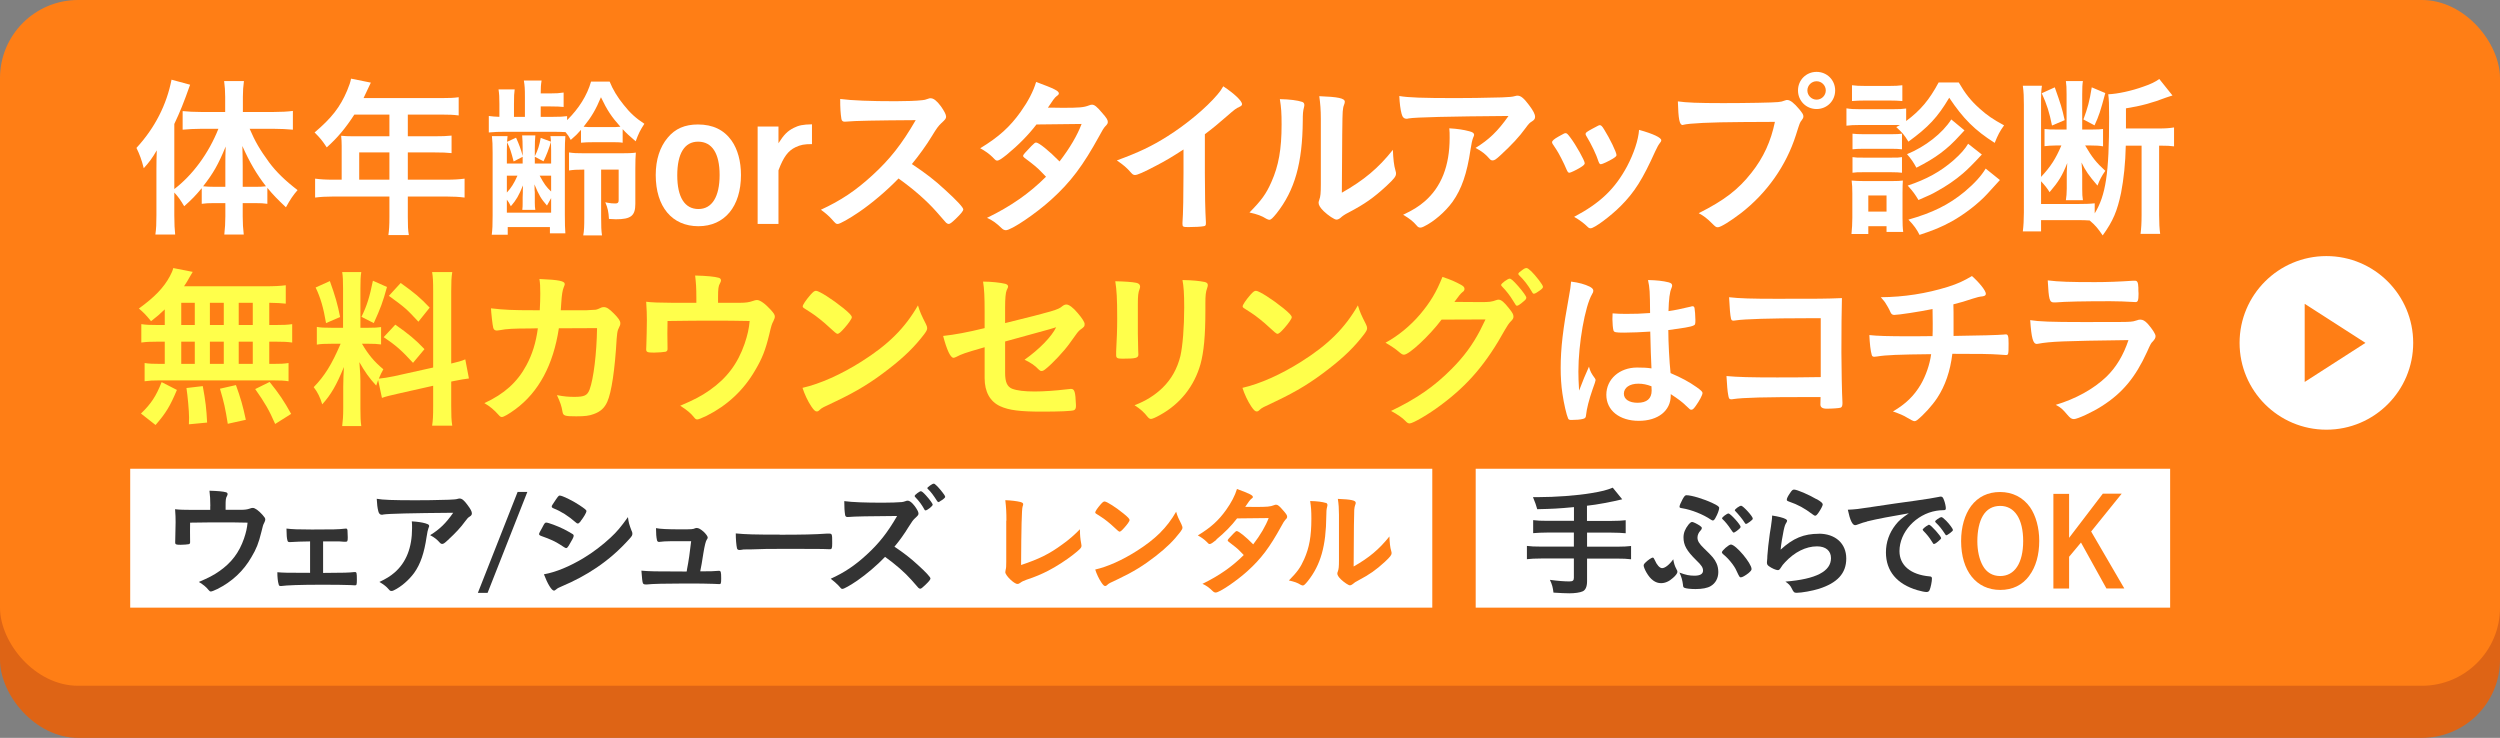 <?xml version="1.0" encoding="UTF-8"?>
<svg id="Layer_2" data-name="Layer 2" xmlns="http://www.w3.org/2000/svg" viewBox="0 0 288 85">
  <rect x="0" y="0" width="288" height="85" fill="#808080" stroke="none"/>
  <defs>
    <style>
      .cls-1 {
        fill: #fff;
      }

      .cls-2 {
        fill: #333;
      }

      .cls-3 {
        fill: #ff7e15;
      }

      .cls-4 {
        fill: #de6415;
      }

      .cls-5 {
        fill: #ffff4b;
      }
    </style>
  </defs>
  <g id="_情報" data-name="情報">
    <g>
      <rect class="cls-4" y="6" width="288" height="79" rx="9" ry="9"/>
      <rect class="cls-3" y="0" width="288" height="79" rx="9" ry="9"/>
      <g>
        <path class="cls-5" d="M18.98,35.64c-.62,.6-.84,.78-1.58,1.36-.6-.74-.86-1-1.4-1.46,1.8-1.3,2.86-2.4,3.56-3.7,.18-.34,.34-.68,.4-.96l2.24,.44q-.14,.22-.4,.68c-.16,.3-.32,.56-.6,.98h9.28c1.18,0,1.84-.04,2.44-.12v2.12c-.7-.06-.8-.08-1.9-.1v2.56h.76c.9,0,1.32-.02,1.88-.1v2.12c-.56-.08-1-.1-1.88-.1h-.76v2.56h.38c.94,0,1.3-.02,1.84-.1v2.1c-.5-.08-.96-.1-1.8-.1h-13.08c-.76,0-1.12,.02-1.7,.1v-2.1c.5,.08,1,.1,1.88,.1h.44v-2.56h-.82c-.88,0-1.3,.02-1.88,.1v-2.12c.54,.08,.98,.1,1.88,.1h.82v-1.8Zm-2.74,12c1.18-1.14,1.74-2,2.38-3.62l1.76,.9c-.78,1.86-1.26,2.66-2.46,4.04l-1.68-1.32Zm4.64-10.2h1.56v-2.56h-1.56v2.56Zm0,4.48h1.56v-2.56h-1.56v2.56Zm.88,6.96q.02-.48,.02-.78c0-.74-.16-2.5-.3-3.4l1.88-.22c.32,1.74,.42,2.6,.5,4.2l-2.1,.2Zm4.02-11.44v-2.56h-1.6v2.56h1.6Zm0,4.48v-2.56h-1.6v2.56h1.6Zm.46,6.9c-.3-1.86-.42-2.4-.9-4.04l1.84-.42c.54,1.5,.8,2.38,1.14,4l-2.08,.46Zm2.88-11.38v-2.56h-1.62v2.56h1.62Zm0,4.48v-2.56h-1.62v2.56h1.62Zm2.58,6.92c-.7-1.6-1.16-2.4-2.3-4.02l1.66-.82c1.1,1.36,1.66,2.2,2.48,3.68l-1.84,1.16Z"/>
        <path class="cls-5" d="M43.56,43.78c-.1,.26-.12,.34-.22,.64-.8-.86-1.34-1.64-1.94-2.7,.1,1.34,.12,1.6,.12,2.18v3.18c0,.92,.02,1.44,.1,2h-2.2c.08-.62,.12-1.16,.12-2.04v-2.48c0-.76,.04-1.64,.08-2.28-.86,2.08-1.48,3.18-2.5,4.3-.22-.76-.54-1.42-.98-1.98,1.26-1.3,2.06-2.58,3.1-5h-1c-.84,0-1.28,.02-1.74,.1v-2.04c.46,.08,.82,.1,1.72,.1h1.3v-4.54c0-.86-.02-1.42-.1-1.88h2.2c-.08,.5-.1,.94-.1,1.86v4.56h.9c.74,0,1.06-.02,1.48-.08v2c-.44-.06-.84-.08-1.52-.08h-.68c.72,1.24,1.42,2.08,2.46,2.94-.24,.44-.32,.6-.52,1.08,.44-.04,1.12-.14,1.76-.28l4.5-1v-8.76c0-1.12-.02-1.64-.12-2.24h2.32c-.1,.64-.12,1.16-.12,2.22v8.32c.84-.2,1.14-.28,1.62-.48l.42,2.2c-.5,.06-.96,.14-1.86,.32l-.18,.04v2.82c0,1.06,.02,1.64,.12,2.26h-2.32c.1-.66,.12-1.1,.12-2.28v-2.32l-4.08,.92c-.82,.18-1.38,.32-1.82,.48l-.44-2.06Zm-5.56-11.4c.62,1.72,.9,2.7,1.18,4.14l-1.62,.7c-.3-1.78-.64-2.94-1.2-4.1l1.64-.74Zm6.58,.68c-.48,1.76-.74,2.44-1.52,4.16l-1.42-.72c.64-1.3,.94-2.3,1.32-4.16l1.62,.72Zm.96,4.34c1.52,1.06,2.36,1.76,3.36,2.82l-1.32,1.58c-1.34-1.46-1.98-2.02-3.38-2.96l1.34-1.44Zm.62-4.8c1.62,1.16,2.24,1.68,3.34,2.84l-1.3,1.62c-1.44-1.54-1.46-1.56-3.4-2.98l1.36-1.48Z"/>
        <path class="cls-5" d="M64.38,37.82c-.64,4.22-2.32,7.34-5,9.32-.76,.56-1.36,.9-1.56,.9-.14,0-.22-.06-.38-.24-.5-.56-.98-.98-1.64-1.36,2.3-1.06,3.8-2.42,4.84-4.36,.68-1.26,1.1-2.6,1.32-4.26-.42,0-.72,.02-.94,.02-1.78,0-2.66,.04-3.46,.2-.2,.02-.28,.04-.32,.04-.22,0-.36-.1-.42-.32-.08-.28-.24-1.74-.26-2.24,1.54,.18,2.54,.22,4.92,.22h.7c.04-.8,.06-1.28,.06-1.92,0-.78-.02-1.18-.1-1.68,2.32,.1,2.92,.24,2.92,.6q0,.08-.12,.36c-.14,.36-.22,.82-.28,1.76-.02,.34-.04,.52-.06,.88h2.98q.9-.04,1.06-.06t.66-.26c.06-.02,.18-.04,.26-.04,.32,0,.6,.18,1.14,.72,.54,.54,.76,.86,.76,1.12,0,.2,0,.22-.26,.76-.06,.12-.14,.62-.16,1.02-.2,3.58-.6,6.22-1.08,7.28-.32,.72-.78,1.14-1.56,1.42-.52,.2-1.04,.26-2.02,.26-1.32,0-1.5-.06-1.58-.52-.1-.64-.26-1.1-.64-1.92,.84,.16,1.34,.2,2,.2,1.16,0,1.5-.16,1.76-.84,.46-1.24,.82-4.18,.86-7.08l-4.4,.02Z"/>
        <path class="cls-5" d="M80.22,34.28c0-1.1-.04-1.68-.14-2.54,1.4,.04,2.22,.12,2.72,.26,.16,.04,.26,.16,.26,.3,0,.1-.04,.2-.12,.34-.18,.3-.22,.66-.22,1.6v.64h2.56c.62,0,1.02-.06,1.42-.2,.24-.08,.36-.12,.5-.12,.36,0,.94,.42,1.6,1.14,.34,.38,.46,.56,.46,.76,0,.14-.04,.28-.16,.52-.18,.34-.24,.5-.48,1.54-.44,1.82-.82,2.78-1.64,4.16-1.32,2.28-3.22,4.04-5.58,5.22-.58,.28-.94,.42-1.08,.42s-.22-.06-.38-.26c-.34-.44-.82-.84-1.58-1.32,1.6-.68,2.44-1.12,3.38-1.78,2-1.4,3.24-3.06,4.04-5.36,.34-1.02,.5-1.72,.58-2.62-1.82-.04-2.56-.04-4.16-.04-1.7,0-2.82,0-5.3,.04q-.02,1.24-.02,1.44c0,.5,0,.92,.02,1.68v.1c0,.18-.06,.26-.22,.32-.2,.04-.84,.1-1.34,.1-.76,0-.9-.06-.9-.38,0-.1,0-.26,.02-.5s.06-2.38,.06-2.86c0-.64-.02-1.22-.08-2.12,.56,.08,1.68,.12,2.96,.12h2.82v-.6Z"/>
        <path class="cls-5" d="M106.67,37.34c.1,.2,.14,.34,.14,.46,0,.2-.08,.34-.34,.7-1.1,1.44-2.28,2.6-4.06,3.98-2,1.56-3.7,2.6-6.1,3.74-1.54,.72-1.62,.76-1.86,.98-.16,.16-.24,.2-.36,.2-.18,0-.34-.16-.64-.6-.4-.6-.78-1.42-1-2.12,2.02-.46,4.44-1.54,6.78-3.02,3.08-1.94,5.02-3.86,6.52-6.48,.22,.74,.4,1.14,.92,2.16Zm-13.32-3.36c.34-.38,.48-.48,.66-.48,.38,.02,1.88,.98,3.12,1.98,.76,.62,1,.88,1,1.08,0,.14-.36,.68-.84,1.22-.44,.5-.66,.68-.82,.68q-.14,0-.96-.78c-.52-.5-1.56-1.34-2.08-1.66q-.7-.46-.84-.54c-.08-.06-.12-.12-.12-.18,0-.18,.38-.74,.88-1.32Z"/>
        <path class="cls-5" d="M115.79,37.22c5.6-1.38,6.12-1.54,6.58-1.94,.18-.14,.32-.2,.48-.2,.3,0,.78,.36,1.28,.96,.54,.62,.82,1.08,.82,1.28,0,.28-.04,.34-.52,.68-.22,.18-.28,.24-1.24,1.6-.6,.84-1.94,2.28-2.7,2.88-.24,.2-.36,.26-.5,.26-.12,0-.2-.04-.34-.18-.44-.46-.84-.74-1.62-1.12,1.7-1.2,3.12-2.66,3.64-3.74l-.8,.24c-.08,.02-1.76,.48-5.08,1.4v3.62c0,1.06,.24,1.58,.8,1.82,.58,.22,1.42,.32,2.62,.32,1,0,2.46-.1,3.58-.24,.42-.04,.52-.06,.58-.06,.42,0,.52,.32,.58,1.84v.16c0,.24-.08,.4-.24,.46-.24,.1-1.68,.16-3.68,.16-2.5,0-3.8-.16-4.8-.62-1.18-.54-1.8-1.66-1.8-3.24v-3.56c-2.36,.68-2.62,.78-3.28,1.12-.14,.06-.22,.1-.3,.1-.36,0-.78-.92-1.2-2.52,1.32-.14,2.82-.42,4.78-.9v-1.9c0-1.68-.04-2.6-.18-3.46,.94,0,2.02,.12,2.58,.26,.18,.06,.3,.16,.3,.28s0,.12-.16,.46c-.12,.26-.18,.96-.18,1.98v1.8Z"/>
        <path class="cls-5" d="M131.08,38.42c0,.46,.02,1.38,.04,1.94,0,.2,.02,.4,.02,.48,0,.4-.28,.48-1.84,.48-.6,0-.72-.08-.72-.42v-.4c.08-1.56,.12-2.42,.12-3.84,0-2.32-.06-3.22-.22-4.26,1.02,.02,1.96,.08,2.42,.18,.28,.06,.44,.2,.44,.44,0,.1-.02,.16-.06,.28-.16,.4-.2,.78-.2,1.74v3.38Zm7.78-2.6c0,2.86-.18,4.72-.56,6.12-.72,2.54-2.32,4.58-4.68,5.88-.5,.28-.88,.44-1.02,.44s-.24-.06-.38-.22c-.46-.58-.82-.9-1.52-1.36,1.28-.48,2.36-1.16,3.24-2.02,1.02-1,1.68-2.2,2.04-3.64,.26-1.14,.44-3.3,.44-5.6,0-1.62-.06-2.42-.2-3.16,1.2,.02,1.92,.1,2.54,.22,.26,.06,.38,.16,.38,.36,0,.1-.02,.18-.08,.36-.16,.44-.2,.84-.2,1.78v.84Z"/>
        <path class="cls-5" d="M157.35,37.34c.1,.2,.14,.34,.14,.46,0,.2-.08,.34-.34,.7-1.1,1.44-2.28,2.6-4.06,3.98-2,1.56-3.7,2.6-6.1,3.74-1.54,.72-1.62,.76-1.86,.98-.16,.16-.24,.2-.36,.2-.18,0-.34-.16-.64-.6-.4-.6-.78-1.42-1-2.12,2.02-.46,4.44-1.54,6.78-3.02,3.08-1.94,5.02-3.86,6.52-6.48,.22,.74,.4,1.14,.92,2.16Zm-13.32-3.36c.34-.38,.48-.48,.66-.48,.38,.02,1.88,.98,3.12,1.98,.76,.62,1,.88,1,1.08,0,.14-.36,.68-.84,1.22-.44,.5-.66,.68-.82,.68q-.14,0-.96-.78c-.52-.5-1.56-1.34-2.08-1.66q-.7-.46-.84-.54c-.08-.06-.12-.12-.12-.18,0-.18,.38-.74,.88-1.32Z"/>
        <path class="cls-5" d="M166.07,36.82c-1.38,1.84-3.74,4.04-4.32,4.04-.18,0-.26-.04-.66-.38-.3-.26-.82-.62-1.48-1,1.42-.76,2.88-1.96,3.98-3.26,1.18-1.4,1.88-2.56,2.58-4.32,.98,.32,1.5,.56,2.16,.92,.28,.16,.38,.28,.38,.46,0,.14-.06,.26-.24,.38-.2,.16-.4,.4-.92,1.12l2.98,.02c1.08,0,1.28-.02,1.88-.24,.08-.02,.14-.04,.22-.04,.32,0,.66,.3,1.24,1.04,.38,.48,.48,.68,.48,.9s-.06,.32-.34,.6c-.16,.16-.42,.54-.62,.9-2.16,3.9-4.24,6.36-7.42,8.72-1.38,1.04-3.2,2.1-3.58,2.1-.16,0-.3-.08-.48-.28-.34-.36-.88-.74-1.66-1.16,2.92-1.4,4.96-2.8,6.96-4.82,1.42-1.42,2.42-2.78,3.3-4.46,.18-.34,.3-.6,.62-1.26l-5.06,.02Zm9.52-2.16c-.44,.38-.7,.56-.82,.56s-.12,0-.48-.6c-.32-.54-.8-1.16-1.26-1.62-.08-.08-.1-.12-.1-.18,0-.16,.76-.72,.98-.72,.16,0,.4,.2,1,.88,.54,.62,.92,1.16,.92,1.3s-.06,.22-.24,.38Zm.9-1.02c-.48-.82-.94-1.4-1.48-1.92-.08-.08-.1-.12-.1-.16,0-.1,.1-.2,.44-.44,.26-.2,.38-.24,.52-.24,.22,.02,.74,.52,1.42,1.4,.28,.36,.46,.66,.46,.76s-.06,.2-.3,.38c-.32,.24-.62,.42-.74,.42-.08,0-.14-.04-.22-.2Z"/>
        <path class="cls-1" d="M183.73,43.58c.06,.08,.08,.14,.08,.22q0,.12-.34,1.04c-.42,1.22-.68,2.22-.76,3-.02,.26-.1,.36-.36,.42-.28,.08-.82,.12-1.34,.12-.2,0-.3-.04-.36-.16-.18-.38-.5-1.76-.66-2.88-.14-.94-.2-1.92-.2-2.94,0-2.3,.26-4.48,.98-8.4,.12-.64,.16-.94,.22-1.56,.92,.12,1.56,.3,2.14,.58,.3,.16,.42,.3,.42,.48,0,.12-.04,.22-.14,.38-.82,1.4-1.58,5.72-1.58,8.92,0,.48,.02,1.24,.08,2.2,.48-1.24,.7-1.8,1.14-2.76,.14,.54,.28,.8,.68,1.34Zm3.36-5.26c-.96,0-1.16-.04-1.22-.26-.06-.18-.12-.82-.12-1.28,0-.16,0-.32,.02-.68,.54,.04,.86,.06,1.52,.06,1.08,0,1.76-.02,2.8-.1-.02-2.54-.04-2.86-.24-3.8,.98,.02,1.72,.1,2.36,.26,.3,.08,.42,.18,.42,.38,0,.08-.02,.14-.08,.3-.2,.46-.3,1.24-.34,2.64,.74-.1,1.38-.24,2.58-.52,.1-.04,.14-.04,.2-.04,.12,0,.18,.06,.22,.2,.04,.18,.1,.94,.1,1.36,0,.5-.02,.58-.22,.66-.32,.16-1.2,.3-2.9,.52,0,1.38,.12,3.66,.26,4.96,1.26,.54,2.12,1,3,1.62,.56,.4,.68,.54,.68,.68,0,.22-.36,.9-.78,1.48-.24,.34-.36,.44-.5,.44s-.14,0-.6-.44c-.44-.44-.9-.78-1.78-1.36v.16c0,1.76-1.46,2.92-3.68,2.92s-3.74-1.2-3.74-3,1.52-3.14,3.54-3.14c.74,0,1.12,.02,1.66,.1q-.08-1.56-.14-4.24c-.86,.06-2.22,.12-3.02,.12Zm1.64,5.88c-1,0-1.66,.46-1.66,1.16,0,.64,.62,1.04,1.58,1.04,1.06,0,1.62-.48,1.62-1.4,0-.28-.02-.5-.02-.5-.52-.2-.98-.3-1.52-.3Z"/>
        <path class="cls-1" d="M209.75,36.66h-1.66c-4.06,0-7.18,.1-8.06,.24-.14,.02-.24,.04-.32,.04-.18,0-.26-.06-.3-.24-.1-.48-.14-1.02-.22-2.46,1.2,.14,2.6,.18,5.46,.18,5.12,0,5.58,0,7.54-.08-.04,1.92-.06,3.04-.06,6.28,0,1.5,.06,4.76,.12,5.74v.12c0,.26-.06,.42-.2,.48-.14,.06-.98,.12-1.62,.12q-.72,0-.72-.48s0-.1,.02-.86h-1.12c-5.34,0-7.8,.06-8.98,.24-.06,.02-.12,.02-.18,.02-.22,0-.3-.08-.36-.5-.08-.38-.14-1.12-.2-2.18,1.34,.12,2.7,.16,5.82,.16,1.98,0,2.22,0,5.04-.04v-6.78Z"/>
        <path class="cls-1" d="M222.63,38.72c.02-.46,.02-.74,.02-1.48,0-.18,0-.72-.02-1.64-1.44,.3-3.94,.68-4.42,.68-.2,0-.34-.1-.44-.34-.12-.3-.42-.82-.62-1.12,0-.02-.16-.2-.48-.58,2.66-.02,5.24-.42,7.74-1.2,1.14-.36,1.82-.68,2.76-1.24,.88,.78,1.6,1.7,1.6,2.04,0,.18-.12,.26-.38,.3-.38,.04-.62,.1-1.12,.26-1.04,.34-1.22,.4-2.24,.66,.02,.78,.02,.9,.02,1.96v1.68c2.98-.04,5.18-.1,5.82-.16,.08-.02,.14-.02,.2-.02,.26,0,.32,.2,.32,1.06,0,1.28-.02,1.32-.32,1.32-.04,0-.68-.04-.9-.06-.84-.06-2.02-.08-5.26-.08-.24,2-.82,3.68-1.74,5.08-.58,.88-1.56,1.96-2.32,2.56-.12,.08-.2,.12-.3,.12q-.18,0-.84-.4c-.4-.26-.9-.46-1.64-.72,1.46-.86,2.42-1.78,3.2-3.1,.58-1,1.04-2.3,1.2-3.5-3.72,.04-5.24,.1-6.18,.26-.22,.02-.3,.04-.36,.04-.18,0-.26-.06-.3-.2-.14-.46-.24-1.34-.28-2.3,.86,.1,2.14,.14,4.72,.14h.56l2-.02Z"/>
        <path class="cls-1" d="M234.8,39.6s-.14,.02-.16,.02c-.44,0-.62-.68-.76-2.74,.98,.16,2.36,.22,6.08,.22,4,0,5.08,0,5.46-.04,.3-.02,.36-.04,.76-.16,.14-.06,.26-.08,.38-.08,.3,0,.54,.14,.86,.48,.54,.62,.9,1.18,.9,1.42,0,.22-.1,.38-.34,.64-.16,.14-.26,.32-.64,1.18-1.34,2.94-2.84,4.74-5.2,6.24-1.08,.7-2.82,1.5-3.22,1.5-.28,0-.44-.12-.78-.52-.52-.62-.76-.84-1.32-1.12,2.28-.68,4.36-1.82,5.84-3.24,1.12-1.08,1.96-2.48,2.54-4.22-7.58,.1-8.98,.16-10.4,.42Zm6.54-7.1q2.08,0,4.38-.16h.24c.26,0,.36,.2,.38,.8,0,.24,0,.46,.02,.66v.08c0,.72-.08,.92-.34,.92-.08,0-.24-.02-.42-.02-.38-.04-1.88-.08-2.5-.08-3,0-5.14,.04-6.32,.14h-.16c-.52,0-.6-.3-.72-2.54,1.3,.16,2.56,.2,5.44,.2Z"/>
      </g>
      <rect class="cls-1" x="15" y="54" width="150" height="16"/>
      <g>
        <path class="cls-2" d="M24.23,58.31c0-.77-.03-1.18-.1-1.78,.98,.03,1.55,.08,1.91,.18,.11,.03,.18,.11,.18,.21,0,.07-.03,.14-.08,.24-.13,.21-.15,.46-.15,1.12v.45h1.79c.43,0,.71-.04,.99-.14,.17-.06,.25-.08,.35-.08,.25,0,.66,.29,1.12,.8,.24,.27,.32,.39,.32,.53,0,.1-.03,.2-.11,.36-.13,.24-.17,.35-.34,1.08-.31,1.27-.57,1.95-1.15,2.91-.92,1.6-2.25,2.83-3.91,3.66-.41,.2-.66,.29-.76,.29s-.15-.04-.27-.18c-.24-.31-.57-.59-1.11-.92,1.12-.48,1.71-.78,2.37-1.25,1.4-.98,2.27-2.14,2.83-3.75,.24-.71,.35-1.2,.41-1.83-1.27-.03-1.79-.03-2.91-.03-1.19,0-1.98,0-3.71,.03q-.01,.87-.01,1.01c0,.35,0,.64,.01,1.18v.07c0,.13-.04,.18-.15,.22-.14,.03-.59,.07-.94,.07-.53,0-.63-.04-.63-.27,0-.07,0-.18,.01-.35,.01-.17,.04-1.67,.04-2,0-.45-.01-.85-.06-1.48,.39,.06,1.18,.08,2.07,.08h1.98v-.42Z"/>
        <path class="cls-2" d="M35.71,62.37c-.95,.01-1.69,.04-2.31,.08-.2,0-.25-.04-.29-.2-.07-.24-.1-.59-.11-1.36,.63,.08,1.37,.11,2.93,.11,2.47,0,3.03-.01,3.81-.1,.04-.01,.08-.01,.11-.01,.11,0,.15,.04,.18,.2,.01,.08,.03,.52,.03,.8,0,.46-.03,.52-.27,.52h-.14s-.55-.04-.55-.04h-1.88v3.63c2.47-.01,3-.03,3.59-.1h.08c.2,0,.22,.11,.22,.9,0,.55-.03,.63-.21,.63-.03,0-.2-.01-.57-.03-.48-.03-2.07-.04-3.29-.04-2.42,0-4.05,.06-4.65,.15h-.07c-.13,0-.2-.06-.22-.2-.1-.32-.15-.84-.15-1.39,.69,.06,1.01,.07,3.77,.07v-3.63Z"/>
        <path class="cls-2" d="M47.92,57.63c1.16,0,2.05-.01,3.77-.06,.62-.03,.83-.04,1.02-.1,.14-.04,.18-.04,.24-.04,.27,0,.52,.21,.92,.76,.35,.46,.49,.74,.49,.95,0,.15-.07,.25-.22,.35-.22,.14-.27,.18-.55,.56-.5,.7-1.12,1.36-2.02,2.19-.36,.34-.49,.42-.63,.42-.1,0-.17-.03-.24-.11-.34-.39-.64-.63-1.15-.9,1.08-.66,1.81-1.36,2.66-2.58q-7.21,.06-8.04,.2c-.11,.03-.15,.03-.18,.03-.21,0-.34-.13-.41-.41-.1-.38-.15-.83-.18-1.43,.7,.13,1.89,.17,4.51,.17Zm1.13,2.68c.28,.07,.39,.15,.39,.29q0,.06-.08,.24c-.07,.18-.14,.49-.21,.97-.28,1.91-.71,3.17-1.44,4.19-.59,.81-1.51,1.61-2.33,2-.1,.06-.21,.08-.27,.08-.13,0-.21-.04-.31-.17-.28-.34-.62-.59-1.09-.87,.8-.38,1.25-.66,1.74-1.08,1.34-1.16,2.02-2.87,2.02-5.13,0-.32,0-.52-.03-.77,.67,.04,1.15,.11,1.61,.24Z"/>
        <path class="cls-2" d="M60.75,56.67l-4.58,11.63h-1.12l4.58-11.63h1.12Z"/>
        <path class="cls-2" d="M65.57,62.78c-.2,.31-.25,.36-.36,.36q-.1,0-.7-.41c-.49-.32-1.11-.62-2.12-.97-.22-.08-.29-.14-.29-.24,0-.07,.11-.31,.34-.69,.06-.11,.11-.2,.14-.27,.15-.28,.22-.36,.34-.36,.24,0,1.29,.39,2.04,.76,.42,.21,.95,.52,1.06,.6,.04,.06,.07,.1,.07,.17,0,.14-.2,.52-.52,1.04Zm7.21-1.6c.06,.14,.07,.22,.07,.31,0,.18-.07,.29-.34,.59-1.16,1.29-2.35,2.34-3.78,3.31-1.22,.83-2.62,1.57-3.98,2.14-.41,.17-.53,.24-.69,.38-.13,.1-.17,.13-.24,.13-.27,0-.74-.77-1.16-1.88,1.36-.24,2.96-.9,4.58-1.88,1.01-.6,2.21-1.51,3.08-2.33,.77-.71,1.21-1.25,2.02-2.38,.08,.66,.14,.84,.43,1.61Zm-5.87-1.15c-.18,.22-.25,.28-.35,.28-.06,0-.13-.03-.21-.11-.87-.76-1.7-1.29-2.59-1.64-.14-.06-.2-.11-.2-.2,0-.06,.01-.1,.08-.21,.67-1.02,.7-1.06,.85-1.06,.28,0,1.44,.56,2.24,1.09,.67,.45,.83,.57,.83,.71,0,.15-.32,.71-.66,1.13Z"/>
        <path class="cls-2" d="M77.17,62.35c-.5,0-.84,.03-1.15,.07-.04,.01-.07,.01-.1,.01-.13,0-.21-.07-.24-.22-.07-.31-.11-.76-.11-1.37,.48,.1,1.33,.14,2.87,.14,1.28,0,1.4-.01,1.65-.13,.06-.01,.11-.03,.15-.03,.24,0,.46,.13,.8,.42,.29,.27,.49,.55,.49,.69,0,.06-.03,.13-.11,.24q-.17,.22-.39,1.55c-.17,1.11-.25,1.55-.35,2.02t-.01,.08c1.25,0,1.48-.01,2.09-.06h.08c.2,0,.24,.14,.24,.87,0,.57-.03,.66-.21,.66-.07,0-.1,0-.67-.03-.46-.03-1.96-.04-3.29-.04-2.17,0-3.8,.04-4.38,.11h-.13c-.2,0-.28-.04-.34-.15-.06-.17-.11-.57-.17-1.44,.98,.08,1.37,.1,5.21,.1,.03-.11,.03-.13,.04-.24,.18-.88,.35-2.06,.48-3.25h-2.45Z"/>
        <path class="cls-2" d="M89.82,61.6c2.56,0,4.03-.03,5.45-.13h.18c.42,0,.42,.01,.42,1.13,0,.57-.04,.67-.28,.67h-.06c-.92-.04-1.44-.04-5.49-.04-1.49,0-2.23,.01-3.52,.06h-.41c-.45,0-.52,.01-.78,.06-.07,0-.13,.01-.15,.01-.15,0-.25-.07-.28-.2-.08-.35-.14-1.06-.14-1.71,1.13,.11,2.13,.14,5.06,.14Z"/>
        <path class="cls-2" d="M105.75,65.09c.9,.81,1.44,1.4,1.44,1.55,0,.13-.18,.35-.62,.77-.32,.31-.46,.41-.56,.41-.06,0-.13-.03-.21-.1q-.15-.18-.8-.91c-.77-.87-1.82-1.78-3.04-2.66-.92,.97-2.17,2.02-3.18,2.72-.8,.55-1.55,.97-1.72,.97-.14,0-.15-.01-.49-.41-.2-.21-.52-.49-.87-.76,1.61-.73,2.8-1.54,4.13-2.76,1.44-1.32,2.4-2.54,3.52-4.47q-4.73,.03-5.5,.11c-.17,.01-.2,.01-.22,.01-.15,0-.24-.07-.27-.22-.07-.45-.1-.87-.1-1.61,.95,.13,2.44,.18,4.47,.18,.83,0,1.69-.03,2.16-.07,.18-.03,.21-.03,.5-.13,.06-.03,.08-.03,.17-.03,.24,0,.49,.2,.83,.64,.27,.38,.42,.66,.42,.83s-.04,.22-.41,.56c-.22,.21-.32,.34-.76,1.04-.42,.7-1.06,1.6-1.6,2.23,1.09,.73,1.83,1.3,2.7,2.1Zm.74-6.4c-.32-.57-.59-.94-1.04-1.41q-.08-.08-.08-.13c0-.08,.08-.17,.32-.35,.21-.15,.32-.21,.39-.21,.11,0,.27,.13,.6,.49,.45,.5,.77,.95,.77,1.06,0,.15-.63,.66-.83,.66-.06,0-.08-.03-.14-.11Zm1.96-1.05c-.1,.07-.21,.14-.25,.17-.01,0-.03,0-.07,.01t-.04,.03s-.08-.04-.14-.14c-.42-.66-.71-1.05-1.05-1.37t-.08-.1c0-.11,.6-.53,.73-.52,.1,0,.14,.03,.29,.17,.24,.21,.7,.76,.94,1.11,.03,.04,.07,.11,.11,.24,0,.07-.17,.24-.43,.41Z"/>
        <path class="cls-3" d="M115.94,59.99c0-.97-.03-1.54-.13-2.37,.69,.03,1.3,.1,1.75,.21,.22,.07,.31,.13,.31,.25,0,.06-.01,.13-.07,.29q-.14,.41-.17,6.72c2.09-.7,3.25-1.27,4.76-2.38,.8-.57,1.37-1.08,2.02-1.74v.13c0,.49,.04,.98,.15,1.55,.01,.13,.03,.18,.03,.22,0,.24-.2,.43-.95,1.02-.78,.62-1.99,1.4-2.89,1.86-.76,.39-1.48,.7-2.51,1.04-.31,.11-.52,.21-.69,.34-.13,.1-.22,.14-.35,.14-.38,0-1.39-.98-1.39-1.36,0-.07,.01-.14,.04-.27,.06-.2,.07-.39,.07-.95v-4.72Z"/>
        <path class="cls-3" d="M136.12,60.46c.07,.14,.1,.24,.1,.32,0,.14-.06,.24-.24,.49-.77,1.01-1.6,1.82-2.84,2.79-1.4,1.09-2.59,1.82-4.27,2.62-1.08,.5-1.13,.53-1.3,.69-.11,.11-.17,.14-.25,.14-.13,0-.24-.11-.45-.42-.28-.42-.55-.99-.7-1.48,1.42-.32,3.11-1.08,4.75-2.12,2.16-1.36,3.52-2.7,4.57-4.54,.15,.52,.28,.8,.64,1.51Zm-9.33-2.35c.24-.27,.34-.34,.46-.34,.27,.01,1.32,.69,2.18,1.39,.53,.43,.7,.62,.7,.76,0,.1-.25,.48-.59,.85-.31,.35-.46,.48-.57,.48q-.1,0-.67-.55c-.36-.35-1.09-.94-1.46-1.16q-.49-.32-.59-.38c-.06-.04-.08-.08-.08-.13,0-.13,.27-.52,.62-.92Z"/>
        <path class="cls-3" d="M140.13,62.19c-.42,.34-.64,.48-.76,.48s-.13,0-.39-.28c-.25-.25-.6-.5-.99-.71,1.5-.91,2.39-1.72,3.26-2.94,.59-.83,1.02-1.64,1.25-2.41,1.49,.55,1.83,.73,1.83,.92,0,.07-.04,.13-.18,.22-.14,.1-.32,.35-.7,.92h.25c.49,.01,.84,.01,.92,.01,1.36,0,1.71-.03,2.14-.2,.11-.04,.15-.06,.24-.06,.2,0,.39,.15,.83,.67,.35,.39,.45,.56,.45,.71,0,.13-.04,.2-.2,.35-.11,.11-.28,.38-.49,.78-1.32,2.4-2.3,3.71-3.88,5.14-1.25,1.13-3.22,2.47-3.66,2.47-.13,0-.24-.06-.35-.17-.42-.41-.77-.66-1.18-.83,1.93-.94,3.43-1.99,4.76-3.32q-.1-.1-.41-.42c-.29-.31-.62-.57-1.33-1.11-.08-.07-.11-.11-.11-.17,0-.07,.18-.28,.67-.78,.24-.24,.29-.28,.38-.28,.22,0,1.05,.67,1.89,1.53,.84-1.09,1.44-2.13,1.78-3.03q-1.6,.03-3.64,.04c-.64,.84-1.46,1.67-2.4,2.44Z"/>
        <path class="cls-3" d="M152.75,57.93c.11,.04,.17,.13,.17,.24,0,.06,0,.08-.03,.2-.08,.31-.1,.53-.1,1.09-.03,3.42-.64,5.6-2.12,7.47-.32,.39-.45,.52-.59,.52-.06,0-.13-.03-.24-.08-.38-.24-.73-.36-1.36-.5,.97-.98,1.34-1.5,1.76-2.45,.59-1.32,.83-2.65,.83-4.65,0-.92-.03-1.34-.14-2.05,.78,.01,1.43,.1,1.81,.22Zm1.5,1.36c0-.69-.04-1.23-.13-1.82,1.51,.06,2.06,.17,2.06,.45,0,.08-.01,.13-.07,.28-.04,.08-.08,.31-.1,.52q-.04,.38-.07,6.54c1.78-1.01,2.94-1.98,4.12-3.46,.03,.73,.08,1.26,.21,1.68,.04,.13,.04,.17,.04,.24,0,.22-.14,.41-.78,1.01-1.04,.95-1.74,1.44-3.04,2.13-.31,.15-.49,.28-.66,.43-.1,.08-.22,.14-.32,.14-.17,0-.67-.34-1.04-.69-.28-.28-.41-.49-.41-.67,0-.07,.01-.11,.06-.24,.1-.27,.13-.52,.13-1.29v-5.25Z"/>
      </g>
      <rect class="cls-1" x="170" y="54" width="80" height="16"/>
      <g>
        <path class="cls-2" d="M181.31,58.42c-1.81,.17-2.42,.2-4.22,.24q-.14-.55-.49-1.39h.6c1.97,0,4.45-.18,6.11-.46,1.25-.21,1.76-.34,2.48-.63l1.09,1.34c-1.18,.29-2.9,.62-4.06,.74v1.75h2.79c.74,0,1.23-.03,1.67-.08v1.5c-.45-.04-.97-.07-1.65-.07h-2.8v1.62h3.43c.76,0,1.2-.03,1.64-.08v1.53c-.48-.06-.9-.08-1.64-.08h-3.43v2.63c0,.6-.18,1.01-.52,1.15-.32,.14-.9,.22-1.53,.22-.41,0-1.02-.03-1.82-.08-.07-.6-.15-.91-.41-1.47,.97,.13,1.69,.18,2.24,.18,.39,0,.52-.1,.52-.41v-2.23h-3.77c-.73,0-1.18,.03-1.64,.08v-1.53c.43,.06,.88,.08,1.64,.08h3.77v-1.62h-3.01c-.59,0-1.22,.03-1.68,.07v-1.5c.43,.06,.92,.08,1.67,.08h3.03v-1.6Z"/>
        <path class="cls-2" d="M193.11,65.54c.1,.15,.13,.25,.13,.34,0,.15-.2,.43-.52,.7-.45,.41-.91,.6-1.37,.6-.64,0-1.21-.41-1.68-1.23-.18-.31-.32-.66-.32-.8,0-.11,.06-.21,.22-.36,.27-.27,.7-.56,.83-.56q.11,0,.24,.31c.22,.53,.56,.91,.83,.91,.34,0,.84-.39,1.29-1.02,.06,.41,.18,.81,.36,1.12Zm2.09,.78c.66,0,.99-.2,.99-.59,0-.34-.18-.62-.78-1.19-1.11-1.09-1.47-1.74-1.47-2.63,0-.52,.18-.97,.57-1.47,.21-.24,.31-.31,.43-.31,.14,.01,.55,.21,.87,.42,.2,.14,.24,.2,.24,.29s-.03,.14-.14,.27c-.24,.25-.36,.53-.36,.83,0,.38,.21,.71,.74,1.22,1.01,.97,1.22,1.22,1.46,1.75,.13,.28,.2,.64,.2,.99,0,.7-.32,1.3-.88,1.62-.36,.22-.97,.34-1.74,.34-.57,0-1.09-.06-1.27-.14-.13-.04-.17-.14-.18-.36-.06-.48-.18-.95-.41-1.4,.74,.28,1.16,.36,1.74,.36Zm2.44-6.68c-.14,.24-.22,.32-.32,.32-.06,0-.11-.03-.2-.08-.92-.63-2.27-1.16-3.33-1.33-.24-.03-.31-.07-.31-.17,0-.14,.14-.48,.36-.88,.2-.35,.29-.45,.43-.45,.59,0,1.98,.42,3,.9,.62,.29,.78,.42,.78,.57,0,.21-.2,.76-.42,1.12Zm2.65,6.63c-.32-.71-.39-.84-.71-1.29-.35-.46-.64-.78-1.09-1.15-.08-.08-.13-.14-.13-.2,0-.2,.8-.9,1.04-.9,.56,0,2.38,2.17,2.38,2.82,0,.14-.1,.25-.36,.48-.36,.28-.71,.48-.87,.48-.11,0-.17-.06-.25-.24Zm-.91-5.31c-.27-.42-.67-.91-.94-1.15-.04-.04-.06-.07-.06-.1,0-.13,.57-.56,.74-.56,.22,0,1.4,1.3,1.4,1.55,0,.04-.04,.11-.1,.17-.22,.22-.6,.49-.7,.49q-.08,0-.35-.41Zm2.54-1.23c0,.1-.06,.17-.34,.38-.21,.15-.35,.24-.42,.24-.08,0-.11-.01-.18-.14-.21-.36-.73-.98-1.06-1.32-.04-.04-.07-.07-.07-.1,0-.14,.55-.53,.73-.53,.22,0,1.34,1.22,1.34,1.47Z"/>
        <path class="cls-2" d="M209.52,61.48c1.92,0,3.17,1.13,3.17,2.86s-1.05,2.82-3.15,3.49c-.76,.24-2,.46-2.56,.46-.29,0-.36-.07-.56-.48-.15-.32-.32-.52-.74-.81,3.52-.28,5.25-1.18,5.25-2.7,0-.85-.6-1.36-1.61-1.36-1.28,0-2.59,.66-3.67,1.82-.2,.2-.38,.43-.5,.64-.13,.21-.21,.28-.34,.28-.21,0-.7-.21-1.04-.46-.17-.13-.22-.22-.22-.45q0-.11,.04-.45s0-.14,.01-.29c.07-.9,.11-1.27,.28-2.54q.03-.15,.13-.81s.04-.31,.11-.83c.01-.13,.03-.24,.03-.46,.67,.1,1.3,.25,1.57,.41,.11,.06,.17,.13,.15,.21,0,.06-.03,.1-.07,.18-.15,.24-.2,.36-.32,.9s-.32,1.76-.35,2.23c1.43-1.32,2.67-1.83,4.4-1.83Zm-.25-3.99c.55,.32,.71,.48,.71,.63,0,.13-.22,.55-.46,.9-.22,.32-.31,.39-.42,.39-.07,0-.11-.03-.28-.15-.94-.71-1.68-1.12-2.73-1.48-.21-.08-.25-.11-.25-.22,0-.14,.11-.38,.36-.74,.22-.34,.32-.42,.48-.42,.34,0,1.71,.59,2.59,1.11Z"/>
        <path class="cls-2" d="M215.06,60.09c-.36,.08-.49,.13-.99,.31-.18,.07-.28,.1-.36,.1-.31,0-.59-.57-.84-1.78,.9-.04,1.22-.08,2.77-.32,1.68-.25,3.81-.57,4.93-.71,1.26-.17,2.27-.34,2.8-.45,.1-.03,.14-.03,.21-.03,.18,0,.25,.08,.38,.43,.11,.29,.2,.71,.2,.91,0,.17-.06,.22-.25,.22-.29,0-.56,.03-.83,.07-2.37,.39-4.26,2.47-4.26,4.65,0,1.64,1.29,2.72,3.47,2.91,.2,.01,.27,.08,.27,.25,0,.35-.14,1.02-.27,1.33-.07,.15-.18,.22-.36,.22s-.6-.08-1.04-.21c-2.38-.7-3.63-2.21-3.63-4.36,0-1.16,.38-2.24,1.11-3.17,.39-.5,.73-.78,1.53-1.33-1.83,.31-3.77,.67-4.83,.94Zm7.17,.36c.2,0,1.39,1.33,1.39,1.54,0,.07-.08,.15-.34,.38-.27,.22-.28,.22-.39,.27q-.07,.03-.1,.03c-.06,0-.07-.01-.32-.41-.22-.35-.46-.66-.91-1.12-.03-.03-.07-.1-.07-.11,.03-.07,.04-.11,.06-.11,.04-.06,.28-.25,.34-.29,.14-.07,.22-.13,.24-.14,.01-.03,.04-.03,.04-.03h.07Zm2.4,.97c-.21,.15-.34,.24-.41,.24-.06,0-.08-.03-.15-.14-.42-.63-.63-.9-1.08-1.33-.03-.04-.06-.08-.06-.11,0-.07,.08-.15,.28-.29,.2-.14,.36-.22,.43-.22,.1,0,.27,.13,.56,.42,.41,.42,.78,.94,.78,1.06,0,.08-.1,.18-.36,.38Z"/>
        <path class="cls-3" d="M233.78,66.32c-.8,1.08-1.93,1.64-3.35,1.64-2.76,0-4.51-2.19-4.51-5.63,0-1.62,.41-3.04,1.16-4.05,.8-1.05,1.92-1.6,3.33-1.6s2.63,.6,3.45,1.75c.67,.97,1.06,2.37,1.06,3.88,0,1.6-.39,3-1.15,4.01Zm-3.36-8.04c-.87,0-1.55,.39-1.99,1.13-.42,.7-.64,1.75-.64,2.94,0,1.09,.22,2.09,.63,2.82,.42,.77,1.13,1.19,2,1.19,1.67,0,2.65-1.5,2.65-4.03s-.97-4.05-2.65-4.05Z"/>
        <path class="cls-3" d="M242.24,56.87h2.18l-3.52,4.36,3.82,6.56h-2.06l-2.93-5.29-1.37,1.64v3.66h-1.81v-10.91h1.81v5.07l3.87-5.07Z"/>
      </g>
      <g>
        <circle class="cls-1" cx="268" cy="39.5" r="10"/>
        <polygon class="cls-3" points="272.5 39.5 265.5 35 265.5 44 272.5 39.5"/>
      </g>
      <g>
        <path class="cls-1" d="M20.08,24.8c0,.98,.04,1.64,.1,2.22h-2.28c.1-.7,.12-1.28,.12-2.24v-5.3q0-1.12,.04-2.16c-.52,.9-.88,1.38-1.5,2.06-.24-.96-.48-1.6-.84-2.34,2.12-2.3,3.48-4.98,4.04-7.86l2.14,.58c-.74,2.1-1.16,3.12-1.82,4.52v7.5c2.12-1.62,3.96-4.12,5.08-6.94h-2.06c-.66,0-1.4,.04-2.06,.1v-2.14c.58,.06,1.36,.1,2.1,.1h2.8v-1.74c0-.66-.04-1.22-.12-1.82h2.28c-.08,.62-.12,1.14-.12,1.82v1.74h3.56c.82,0,1.6-.04,2.2-.12v2.16c-.66-.06-1.42-.1-2.16-.1h-2.82c.64,1.48,1.16,2.38,2.24,3.86,.8,1.08,1.84,2.1,3.28,3.2-.52,.6-.82,1.04-1.34,1.98-1-.94-1.5-1.46-2.14-2.24v1.84c-.38-.06-.82-.08-1.4-.08h-1.44v1.54c0,.74,.04,1.42,.12,2.08h-2.24c.08-.68,.12-1.4,.12-2.1v-1.52h-1.34c-.54,0-.98,.02-1.38,.08v-1.8c-.74,.88-1.06,1.22-2.02,2.08-.44-.74-.68-1.08-1.14-1.58v2.62Zm5.88-5.62c0-1.04,0-1.42,.04-2.3-.88,2.12-1.42,3.06-2.6,4.58,.46,.04,.72,.06,1.28,.06h1.28v-2.34Zm3.4,2.34c.58,0,.78,0,1.28-.06-1.1-1.42-1.88-2.76-2.72-4.64,.02,.86,.04,1.56,.04,2.3v2.4h1.4Z"/>
        <path class="cls-1" d="M39.36,16.76c0-.4-.02-.72-.06-1.12,.38,.04,.8,.06,1.34,.06h4.22v-2.5h-4.04c-.98,1.52-1.94,2.68-3.18,3.78-.54-.82-.76-1.08-1.4-1.72,1.96-1.66,2.94-2.92,3.74-4.8,.26-.62,.4-1.04,.46-1.4l2.28,.46c-.06,.12-.34,.72-.84,1.78h8.98c.94,0,1.4-.02,1.98-.1v2.1c-.6-.08-1.12-.1-1.98-.1h-3.88v2.5h3.06c.9,0,1.4-.02,1.98-.08v2.02c-.52-.06-1.1-.08-1.92-.08h-3.12v3.14h4.42c.92,0,1.5-.04,2.12-.12v2.18c-.6-.08-1.28-.12-2.12-.12h-4.42v2.38c0,.98,.02,1.52,.12,2.06h-2.36c.08-.56,.12-1.06,.12-2.08v-2.36h-6.46c-.84,0-1.48,.04-2.1,.12v-2.18c.62,.08,1.2,.12,2.1,.12h.96v-3.94Zm5.5,3.94v-3.14h-3.48v3.14h3.48Z"/>
        <path class="cls-1" d="M63.71,13.46c.82,0,1.12-.02,1.62-.08v.46c1.36-1.34,2.3-2.84,2.76-4.44h2.14c.36,.9,.9,1.8,1.62,2.68,.72,.92,1.4,1.54,2.38,2.18-.5,.78-.66,1.1-1,2.02-.76-.66-1.04-.9-1.5-1.4v1.56c-.42-.06-.58-.06-1.52-.06h-1.7c-.84,0-1.12,.02-1.58,.06v-1.48c-.42,.48-.62,.68-1.18,1.16-.22-.42-.3-.54-.6-.9-.24-.02-1.04-.04-1.52-.04h-5.3c-.94,0-1.32,.02-2.02,.08v-1.9c.44,.06,.68,.08,1.22,.1v-1.48c0-.8-.02-1.14-.1-1.68h1.86c-.06,.48-.08,.72-.08,1.68v1.48h1.26v-2.26c0-.98-.02-1.3-.12-1.92h2.04c-.08,.5-.1,.84-.1,1.48h1.14c.66,0,.98-.02,1.5-.1v1.66c-.42-.04-.82-.06-1.54-.06h-1.1v1.2h1.42Zm-.24,2.86c-.02-.28-.02-.36-.06-.64h1.72c-.04,.5-.06,1.06-.06,1.8v7.28c0,1.1,.02,1.54,.06,2.12h-1.78v-.72h-4.86v.88h-1.84c.08-.66,.1-1.1,.1-2.18v-7.26c0-.86-.02-1.4-.08-1.92h1.8c-.02,.26-.04,.36-.06,.66l1.04-.48c.36,.8,.56,1.34,.76,2.1v-.78c0-.66-.02-1.2-.06-1.58h1.52c-.04,.38-.06,.94-.06,1.58v.82c.36-.72,.54-1.3,.68-2.12l1.18,.44Zm-5.08,2.52h1.82v-.78l-1.04,.54c-.28-1.1-.42-1.54-.76-2.22-.02,.56-.02,.68-.02,.98v1.48Zm0,3.34c.5-.54,.82-1.04,1.22-1.94h-1.22v1.94Zm0,2.32h5.1v-1.68q-.36,.62-.48,.86c-.68-.78-.92-1.18-1.44-2.44,0,.34,0,.36,.02,.74,.02,.04,.02,.08,.02,.72v.64c0,.4,.02,.58,.06,.84h-1.5c.04-.34,.04-.46,.04-.86v-.6q0-.36,.02-.5v-.38c.02-.16,.02-.26,.02-.48-.5,1.2-.76,1.66-1.4,2.4-.2-.38-.24-.48-.46-.76v1.5Zm5.1-7.16c0-.34,0-.58-.02-1-.2,.72-.54,1.6-.86,2.24l-1-.52v.78h1.88v-1.5Zm0,2.9h-1.32c.52,.96,.76,1.3,1.32,1.82v-1.82Zm3.68-.7c-.74,0-1.1,.02-1.62,.1v-2.08c.52,.08,.84,.1,1.86,.1h4.06c.84,0,1.42-.02,1.78-.08-.04,.44-.06,1-.06,1.88v4.02c0,1.38-.5,1.78-2.24,1.78-.2,0-.4-.02-.8-.04-.04-.8-.14-1.26-.42-1.92,.12,.02,.22,.04,.28,.06,.34,.06,.56,.08,.88,.08,.28,0,.38-.1,.38-.38v-3.52h-2.02v5.46c0,1.1,.02,1.56,.1,2.12h-2.16c.1-.54,.12-1.02,.12-2.12v-5.46h-.14Zm3-4.9c.72,0,.92,0,1.3-.04-1.02-1.14-1.54-1.92-2.24-3.4-.58,1.4-1.08,2.26-2,3.4,.32,.04,.56,.04,1.3,.04h1.64Z"/>
        <path class="cls-1" d="M80.46,26.06c-3.04,0-4.92-2.24-4.92-5.9,0-1.76,.48-3.24,1.38-4.3,.86-1.04,1.98-1.52,3.48-1.52,1.72,0,3,.62,3.88,1.86,.7,1,1.08,2.38,1.08,3.96,0,3.62-1.88,5.9-4.9,5.9Zm-.04-9.74c-1.56,0-2.4,1.36-2.4,3.88s.86,3.88,2.44,3.88,2.44-1.44,2.44-3.92-.86-3.84-2.48-3.84Z"/>
        <path class="cls-1" d="M89.68,16.5c.62-.98,1.04-1.4,1.74-1.76,.6-.3,1.06-.4,2.12-.42v2.28c-.9,0-1.3,.08-1.9,.36-.86,.42-1.38,1.12-1.96,2.66v6.18h-2.4V14.58h2.4v1.92Z"/>
        <path class="cls-1" d="M108.91,21.9c1.28,1.16,2.06,2,2.06,2.22,0,.18-.26,.5-.88,1.1-.46,.44-.66,.58-.8,.58-.08,0-.18-.04-.3-.14q-.22-.26-1.14-1.3c-1.1-1.24-2.6-2.56-4.34-3.8-1.32,1.38-3.1,2.88-4.54,3.86-1.14,.78-2.22,1.38-2.46,1.38-.2,0-.22-.02-.7-.56-.28-.32-.74-.72-1.24-1.08,2.3-1.06,4-2.2,5.9-3.94,2.06-1.88,3.42-3.62,5.02-6.38q-6.76,.04-7.86,.16c-.24,.02-.28,.02-.32,.02-.22,0-.34-.1-.38-.32-.1-.64-.14-1.24-.14-2.3,1.36,.18,3.48,.26,6.38,.26,1.18,0,2.42-.04,3.08-.12,.26-.02,.3-.04,.72-.18,.08-.04,.12-.04,.24-.04,.34,0,.7,.28,1.18,.92,.38,.54,.6,.96,.6,1.18,0,.24-.06,.32-.58,.8-.32,.32-.46,.48-1.08,1.5-.6,1-1.52,2.26-2.28,3.18,1.56,1.04,2.62,1.84,3.86,3Z"/>
        <path class="cls-1" d="M115.98,17.82c-.6,.48-.92,.68-1.08,.68s-.18,0-.56-.4c-.36-.36-.86-.72-1.42-1.02,2.14-1.3,3.42-2.46,4.66-4.2,.84-1.18,1.46-2.34,1.78-3.44,2.12,.78,2.62,1.04,2.62,1.32,0,.1-.06,.18-.26,.32s-.46,.5-1,1.32h.36c.7,.02,1.2,.02,1.32,.02,1.94,0,2.44-.04,3.06-.28,.16-.06,.22-.08,.34-.08,.28,0,.56,.22,1.18,.96,.5,.56,.64,.8,.64,1.02,0,.18-.06,.28-.28,.5-.16,.16-.4,.54-.7,1.12-1.88,3.42-3.28,5.3-5.54,7.34-1.78,1.62-4.6,3.52-5.22,3.52-.18,0-.34-.08-.5-.24-.6-.58-1.1-.94-1.68-1.18,2.76-1.34,4.9-2.84,6.8-4.74q-.14-.14-.58-.6c-.42-.44-.88-.82-1.9-1.58-.12-.1-.16-.16-.16-.24,0-.1,.26-.4,.96-1.12,.34-.34,.42-.4,.54-.4,.32,0,1.5,.96,2.7,2.18,1.2-1.56,2.06-3.04,2.54-4.32q-2.28,.04-5.2,.06c-.92,1.2-2.08,2.38-3.42,3.48Z"/>
        <path class="cls-1" d="M138.8,19.86c0,2.52,.04,4.38,.12,5.74v.14c0,.22-.06,.3-.26,.32-.26,.06-1.1,.1-1.76,.1-.62,0-.68-.04-.68-.38v-.1c.08-1.02,.12-3.3,.12-5.82v-2.64c-1.36,.88-2.02,1.28-3.18,1.88-1.44,.76-2.14,1.06-2.4,1.06-.16,0-.28-.06-.42-.22-.58-.66-.9-.92-1.68-1.46,2.56-.94,4.02-1.64,5.8-2.76,2.2-1.38,4.5-3.3,5.8-4.84,.28-.32,.4-.5,.66-.94,1.26,.84,2.16,1.68,2.16,2.06,0,.12-.08,.22-.32,.32-.36,.16-.5,.26-1.44,1.08-.88,.78-1.74,1.48-2.52,2.06v4.4Z"/>
        <path class="cls-1" d="M150.02,11.74c.16,.06,.24,.18,.24,.34,0,.08,0,.12-.04,.28-.12,.44-.14,.76-.14,1.56-.04,4.88-.92,8-3.02,10.66-.46,.56-.64,.74-.84,.74-.08,0-.18-.04-.34-.12-.54-.34-1.04-.52-1.94-.72,1.38-1.4,1.92-2.14,2.52-3.5,.84-1.88,1.18-3.78,1.18-6.64,0-1.32-.04-1.92-.2-2.92,1.12,.02,2.04,.14,2.58,.32Zm2.14,1.94c0-.98-.06-1.76-.18-2.6,2.16,.08,2.94,.24,2.94,.64,0,.12-.02,.18-.1,.4-.06,.12-.12,.44-.14,.74q-.06,.54-.1,9.34c2.54-1.44,4.2-2.82,5.88-4.94,.04,1.04,.12,1.8,.3,2.4,.06,.18,.06,.24,.06,.34,0,.32-.2,.58-1.12,1.44-1.48,1.36-2.48,2.06-4.34,3.04-.44,.22-.7,.4-.94,.62-.14,.12-.32,.2-.46,.2-.24,0-.96-.48-1.48-.98-.4-.4-.58-.7-.58-.96,0-.1,.02-.16,.08-.34,.14-.38,.18-.74,.18-1.84v-7.5Z"/>
        <path class="cls-1" d="M167.64,11.3c1.66,0,2.92-.02,5.38-.08,.88-.04,1.18-.06,1.46-.14,.2-.06,.26-.06,.34-.06,.38,0,.74,.3,1.32,1.08,.5,.66,.7,1.06,.7,1.36,0,.22-.1,.36-.32,.5-.32,.2-.38,.26-.78,.8-.72,1-1.6,1.94-2.88,3.12-.52,.48-.7,.6-.9,.6-.14,0-.24-.04-.34-.16-.48-.56-.92-.9-1.64-1.28,1.54-.94,2.58-1.94,3.8-3.68q-10.3,.08-11.48,.28c-.16,.04-.22,.04-.26,.04-.3,0-.48-.18-.58-.58-.14-.54-.22-1.18-.26-2.04,1,.18,2.7,.24,6.44,.24Zm1.62,3.82c.4,.1,.56,.22,.56,.42q0,.08-.12,.34c-.1,.26-.2,.7-.3,1.38-.4,2.72-1.02,4.52-2.06,5.98-.84,1.16-2.16,2.3-3.32,2.86-.14,.08-.3,.12-.38,.12-.18,0-.3-.06-.44-.24-.4-.48-.88-.84-1.56-1.24,1.14-.54,1.78-.94,2.48-1.54,1.92-1.66,2.88-4.1,2.88-7.32,0-.46,0-.74-.04-1.1,.96,.06,1.64,.16,2.3,.34Z"/>
        <path class="cls-1" d="M180.48,19.56c-.3-.74-.94-1.98-1.22-2.38-.44-.64-.46-.68-.46-.8,0-.16,.22-.36,.76-.66,.64-.36,.68-.38,.8-.38,.14,0,.22,.08,.54,.5,.64,.84,1.66,2.66,1.66,2.96,0,.14-.14,.28-.54,.52-.46,.28-1.1,.58-1.22,.58-.14,0-.2-.08-.32-.34Zm10.9-3.4c0,.1-.04,.16-.12,.26-.2,.26-.32,.46-.58,1.02-1.44,3.2-2.38,4.7-3.98,6.3-1.2,1.2-3.04,2.56-3.46,2.56-.14,0-.22-.04-.34-.16-.36-.36-.92-.8-1.56-1.16,3.02-1.6,4.7-3.22,6.1-5.82,.78-1.48,1.3-3.04,1.38-4.2,1.66,.46,2.56,.9,2.56,1.2Zm-7.22,2.48c-.26-.82-.82-2-1.44-3.02-.04-.06-.06-.1-.06-.2,0-.14,.14-.24,.76-.58,.74-.4,.78-.42,.88-.42,.14,0,.26,.1,.5,.5,.64,1.02,1.42,2.62,1.42,2.94,0,.12-.1,.22-.42,.42-.46,.28-1.22,.64-1.38,.64-.12,0-.18-.08-.26-.28Z"/>
        <path class="cls-1" d="M200.65,14.06c-3.58,.02-6.1,.14-6.74,.32-.02,.02-.04,.02-.06,.02-.38,0-.5-.66-.56-2.72,.98,.14,2.26,.2,5.22,.2,2.68,0,5.82-.06,6.32-.12,.36-.04,.48-.06,.84-.2,.1-.04,.14-.04,.22-.04,.34,0,.76,.32,1.4,1.08,.38,.48,.46,.6,.46,.82,0,.14-.06,.26-.2,.44-.2,.24-.22,.3-.66,1.7-1.12,3.52-3.34,6.68-6.34,9-1.2,.92-2.34,1.62-2.64,1.62-.22,0-.26-.02-.72-.48-.54-.54-.96-.86-1.5-1.14,2.94-1.48,4.54-2.7,6.08-4.66,1.38-1.74,2.24-3.62,2.7-5.86q-1.56,.02-3.82,.02Zm10.76-3.64c0,1.2-.94,2.14-2.14,2.14s-2.14-.94-2.14-2.14,.94-2.14,2.14-2.14,2.14,.94,2.14,2.14Zm-3.2,0c0,.58,.48,1.06,1.06,1.06s1.06-.48,1.06-1.06-.48-1.06-1.06-1.06-1.06,.48-1.06,1.06Z"/>
        <path class="cls-1" d="M225.65,9.5c.74,1.28,1.4,2.12,2.44,3.04,.82,.74,1.52,1.22,2.78,1.9-.5,.7-.7,1.08-1.08,2.02-2.3-1.46-3.62-2.78-5.24-5.2-1.34,2.26-2.4,3.38-4.7,5.06-.48-.78-.66-1-1.4-1.68,.18-.1,.24-.14,.42-.24h-4.62c-.7,0-1.06,.02-1.54,.08v-2c.5,.08,.82,.1,1.54,.1h3.8c.78,0,1.12-.02,1.54-.08v1.44c1.64-1.22,2.66-2.42,3.74-4.44h2.32Zm-12.36,17.46c.06-.58,.1-1.26,.1-1.88v-2.78c0-.64-.02-1.04-.08-1.5,.4,.04,.82,.06,1.5,.06h3.1c.68,0,1.04-.02,1.3-.06-.02,.38-.04,.66-.04,1.4v2.9c0,.68,.02,1.2,.08,1.62h-1.92v-.66h-2.1v.9h-1.94Zm.06-17.14c.5,.06,.78,.08,1.56,.08h2.68c.76,0,1.06-.02,1.56-.08v1.82c-.48-.04-.88-.06-1.56-.06h-2.68c-.68,0-1.06,.02-1.56,.06v-1.82Zm.06,5.58c.4,.04,.62,.06,1.22,.06h3.3c.6,0,.86-.02,1.18-.06v1.8c-.38-.04-.62-.06-1.18-.06h-3.3c-.58,0-.88,.02-1.22,.06v-1.8Zm0,2.7c.38,.06,.58,.06,1.22,.06h3.3c.64,0,.84,0,1.18-.06v1.8c-.4-.04-.6-.06-1.22-.06h-3.28c-.6,0-.8,0-1.2,.06v-1.8Zm1.82,6.28h2.1v-1.86h-2.1v1.86Zm11.08-9.36q-.28,.28-.52,.56c-1.46,1.62-2.8,2.62-5.02,3.74-.32-.6-.62-1.04-1.08-1.56,2.1-.86,4.08-2.4,5.1-4l1.52,1.26Zm2,2.78q-1.42,1.54-2.18,2.18c-.86,.74-1.9,1.46-3.08,2.1-.5,.28-.6,.34-2.04,.96-.42-.68-.56-.9-1.24-1.66,2.16-.72,3.76-1.6,5.26-2.9,.86-.76,1.34-1.32,1.7-1.92l1.58,1.24Zm2.08,2.94q-.4,.44-1.44,1.58c-1.02,1.12-2.66,2.38-4.1,3.18-1.16,.64-2.08,1.02-3.72,1.56-.3-.62-.64-1.1-1.28-1.76,2.76-.78,4.64-1.7,6.48-3.22,1.14-.96,1.92-1.82,2.42-2.66l1.64,1.32Z"/>
        <path class="cls-1" d="M244.89,16.78c-.04,2.02-.24,3.86-.54,5.42-.44,2.1-.92,3.26-2.12,4.92-.56-.82-.84-1.16-1.5-1.72-.6-.04-.76-.04-1.44-.04h-4.16v1.3h-2.1c.08-.66,.12-1.38,.12-2.2V12.06c0-.9-.02-1.46-.12-2.18h2.2c-.08,.52-.1,.94-.1,1.62v8.88c1.12-1.2,1.68-2.08,2.34-3.62h-.66c-.48,0-.96,.04-1.28,.08v-1.98c.54,.06,.72,.06,1.34,.06h1.2v-4.04c0-.78-.02-1.1-.08-1.54h1.96c-.06,.38-.08,.76-.08,1.56v4.02h1.16c.62,0,.96-.02,1.24-.06v2c-.42-.08-.78-.1-1.4-.1h-.66c.78,1.34,1.28,1.98,2.32,2.92-.4,.56-.66,1.06-.9,1.7-1.02-1.18-1.36-1.68-1.84-2.66,.04,.42,.08,1.04,.08,1.34v1.7c0,.64,.02,.88,.08,1.3h-1.96c.06-.44,.1-.78,.1-1.34v-1.5c0-.28,0-.48,.02-.82q.02-.36,.04-.62c-.58,1.46-.98,2.12-2.04,3.36-.22-.38-.52-.76-.98-1.26v2.62h4.18c.84,0,1.5-.02,2-.08v1.16c1.28-2.1,1.66-4.6,1.66-11.04,0-1.6-.02-2.04-.1-2.68,1.08-.04,2.72-.4,4.04-.88,.84-.28,1.4-.56,1.84-.88l1.52,1.9q-.1,.02-.44,.14s-.14,.04-.3,.1c-1.54,.6-2.94,.98-4.62,1.24v2.32h3.86c.7,0,1.2-.04,1.68-.12v2.18c-.48-.06-.8-.08-1.52-.08h-.2v7.98c0,.92,.04,1.58,.12,2.18h-2.26c.08-.58,.12-1.26,.12-2.18v-7.98h-1.82Zm-8.18-6.72c.7,1.98,.82,2.34,1.14,3.78l-1.46,.62c-.3-1.5-.58-2.4-1.18-3.72l1.5-.68Zm5.82,.66c-.56,2.1-.74,2.64-1.24,3.72l-1.28-.68c.5-1.36,.7-2.08,.96-3.7l1.56,.66Z"/>
      </g>
    </g>
  </g>
</svg>